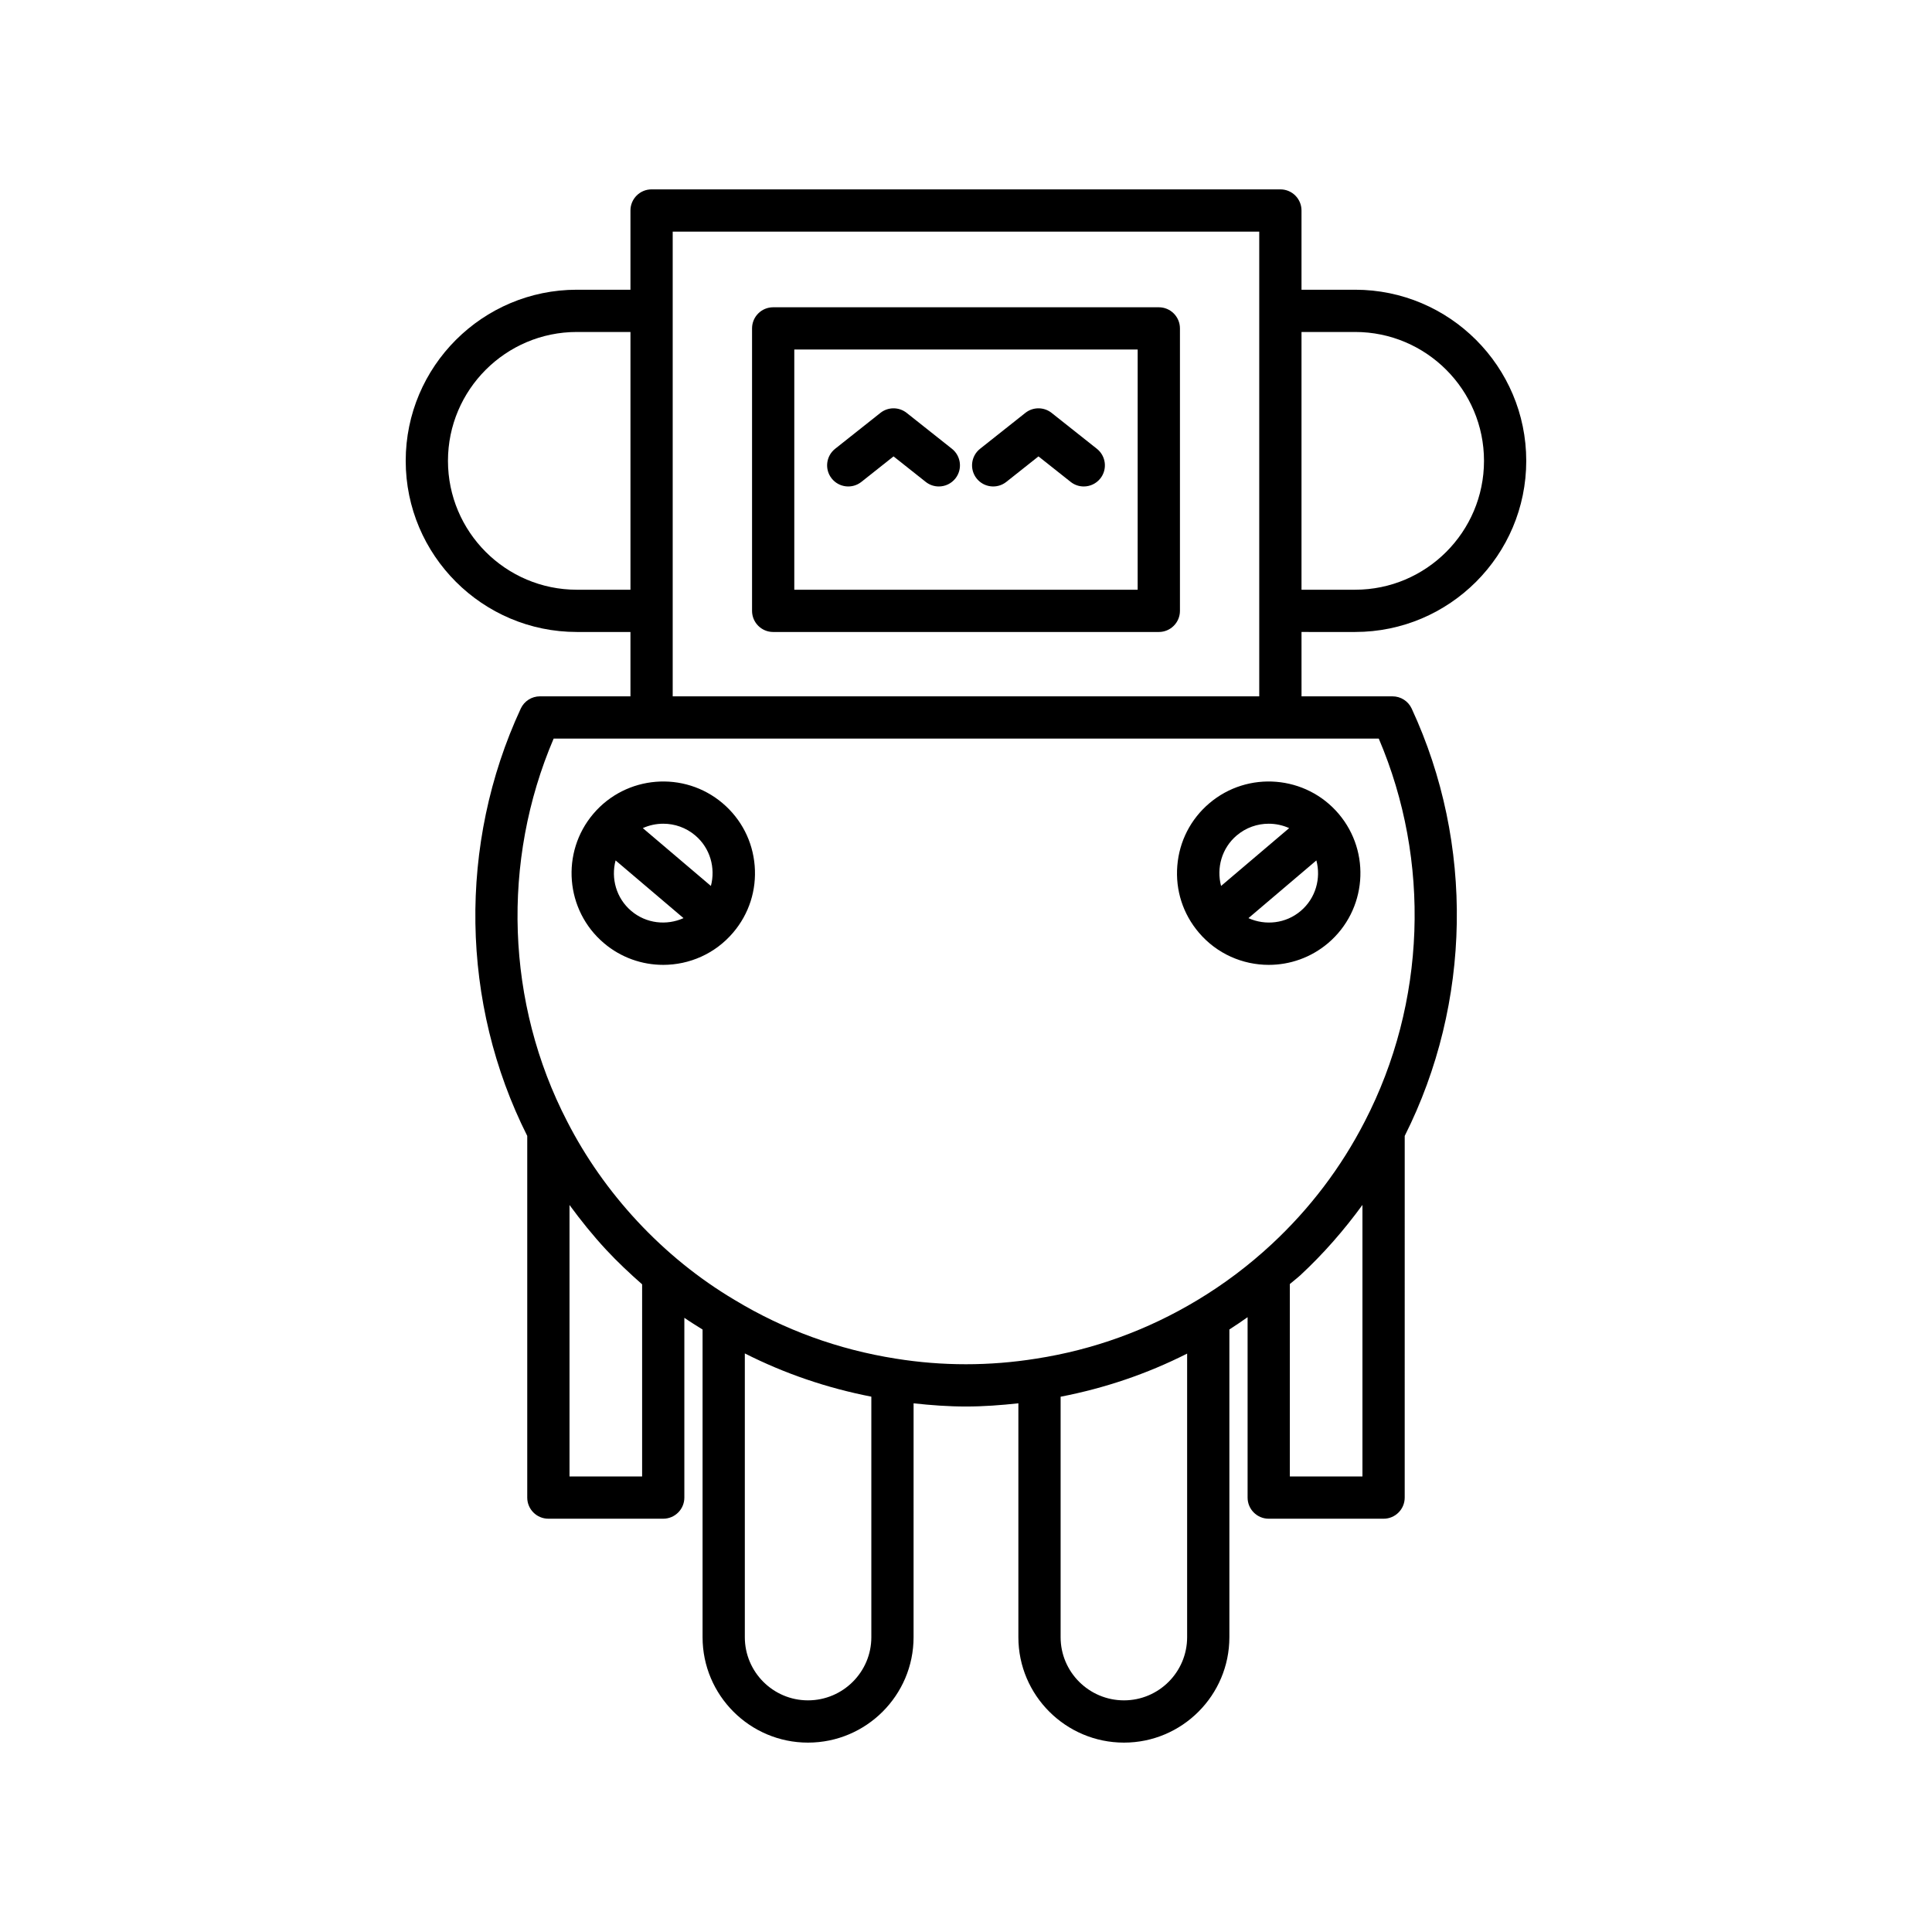 <?xml version="1.0" encoding="UTF-8"?>
<!-- Uploaded to: ICON Repo, www.iconrepo.com, Generator: ICON Repo Mixer Tools -->
<svg fill="#000000" width="800px" height="800px" version="1.1" viewBox="144 144 512 512" xmlns="http://www.w3.org/2000/svg">
 <g>
  <path d="m451.09 225.43h-102.19c-3.094 0-5.598 2.508-5.598 5.598v74.855c0 3.09 2.504 5.598 5.598 5.598h102.2c3.094 0 5.598-2.508 5.598-5.598v-74.855c0-3.09-2.504-5.598-5.602-5.598zm-5.598 74.855h-90.996v-63.66h91z"/>
  <path d="m372.27 271.71 8.527-6.762 8.527 6.758c1.027 0.816 2.254 1.211 3.473 1.211 1.652 0 3.285-0.727 4.394-2.121 1.918-2.422 1.508-5.941-0.914-7.863l-12.004-9.516c-2.035-1.613-4.922-1.613-6.953 0l-12.004 9.516c-2.422 1.922-2.832 5.441-0.914 7.863 1.926 2.418 5.441 2.832 7.867 0.914z"/>
  <path d="m410.68 271.71 8.527-6.762 8.527 6.758c1.027 0.816 2.254 1.211 3.473 1.211 1.652 0 3.285-0.727 4.394-2.121 1.918-2.422 1.508-5.941-0.914-7.863l-12.004-9.516c-2.035-1.613-4.922-1.613-6.953 0l-12.004 9.516c-2.422 1.922-2.832 5.441-0.914 7.863 1.926 2.418 5.438 2.832 7.867 0.914z"/>
  <path d="m503.12 311.48c25.004 0 45.352-20.344 45.352-45.352 0-25.004-20.348-45.348-45.352-45.348h-14.207v-20.996c0-3.09-2.504-5.598-5.598-5.598h-166.64c-3.094 0-5.598 2.508-5.598 5.598v20.996h-14.207c-25.004 0-45.352 20.344-45.352 45.348 0 25.008 20.348 45.352 45.352 45.352h14.207v17.055h-23.988c-2.18 0-4.16 1.266-5.078 3.242-16.66 35.906-15.973 78.129 1.715 113.25v95.848c0 3.09 2.504 5.598 5.598 5.598h30.438c3.094 0 5.598-2.508 5.598-5.598v-47.645c1.574 1.098 3.207 2.09 4.828 3.113v81.535c0 15.402 12.531 27.934 27.93 27.934 15.434 0 27.988-12.531 27.988-27.934l0.004-61.984c4.613 0.504 9.238 0.848 13.875 0.848s9.27-0.348 13.895-0.852v61.988c0 15.402 12.559 27.934 27.988 27.934 15.398 0 27.93-12.531 27.93-27.934v-81.555c1.637-1.039 3.234-2.137 4.828-3.254v47.809c0 3.09 2.504 5.598 5.598 5.598h30.438c3.094 0 5.598-2.508 5.598-5.598l0.004-95.848c17.723-35.238 18.457-77.453 1.844-113.25-0.918-1.977-2.898-3.242-5.078-3.242h-24.113l-0.004-17.059zm-14.207-79.504h14.207c18.832 0 34.156 15.32 34.156 34.152 0 18.836-15.324 34.156-34.156 34.156h-14.207zm-166.64-26.594h155.44v123.16h-155.44zm-25.402 94.902c-18.832 0-34.156-15.324-34.156-34.156 0-18.832 15.324-34.152 34.156-34.152h14.207v68.309zm17.297 234.99h-19.242v-71.938c3.004 4.106 6.215 8.09 9.727 11.875 3.016 3.242 6.223 6.254 9.516 9.145zm60.746 42.598c0 9.23-7.531 16.738-16.793 16.738-9.227 0-16.734-7.508-16.734-16.738v-75.203c10.566 5.356 21.797 9.172 33.527 11.461zm83.688 0c0 9.23-7.504 16.738-16.734 16.738-9.262 0-16.793-7.508-16.793-16.738v-63.73c11.691-2.258 22.922-6.062 33.527-11.426zm46.461-42.598h-19.242v-50.992c0.914-0.801 1.902-1.512 2.793-2.34 6.125-5.688 11.578-11.945 16.449-18.625zm4.324-195.54c13.852 32.402 12.535 70.062-3.707 101.46-6.266 12.207-14.574 23.156-24.688 32.547-6.035 5.609-12.648 10.59-19.684 14.812-13.168 7.934-27.531 13.148-42.715 15.5-12.367 1.98-24.883 1.98-37.207-0.004-15.254-2.406-29.617-7.637-42.738-15.574-9.461-5.621-18.137-12.648-25.793-20.883-7.469-8.043-13.703-16.926-18.559-26.422-16.203-31.285-17.473-68.941-3.57-101.44z"/>
  <path d="m480.24 399.7c5.566 0 11.156-1.895 15.723-5.769 10.219-8.68 11.469-24.051 2.789-34.27-8.676-10.211-24.047-11.465-34.266-2.789-4.949 4.203-7.965 10.082-8.488 16.555-0.531 6.477 1.492 12.766 5.703 17.715 4.797 5.656 11.648 8.559 18.539 8.559zm8.477-14.301c-3.977 3.383-9.395 3.926-13.867 1.918l18.004-15.297c1.258 4.742-0.16 9.996-4.137 13.379zm-16.98-19.992c2.461-2.09 5.477-3.113 8.48-3.113 1.859 0 3.711 0.391 5.426 1.164l-18.043 15.328c-1.262-4.742 0.156-10 4.137-13.379z"/>
  <path d="m319.75 399.7c6.894 0 13.742-2.906 18.543-8.559 4.211-4.949 6.231-11.238 5.703-17.715-0.523-6.473-3.543-12.352-8.488-16.555-10.211-8.672-25.59-7.422-34.266 2.789-8.68 10.219-7.43 25.59 2.789 34.27 4.559 3.875 10.152 5.769 15.719 5.769zm0.027-37.406c3 0 6.019 1.023 8.48 3.113 3.981 3.383 5.394 8.637 4.137 13.379l-18.043-15.328c1.711-0.773 3.566-1.164 5.426-1.164zm-12.641 9.727 18.004 15.293c-4.473 2.008-9.887 1.465-13.867-1.918-3.977-3.379-5.394-8.633-4.137-13.375z"/>
 </g>
</svg>